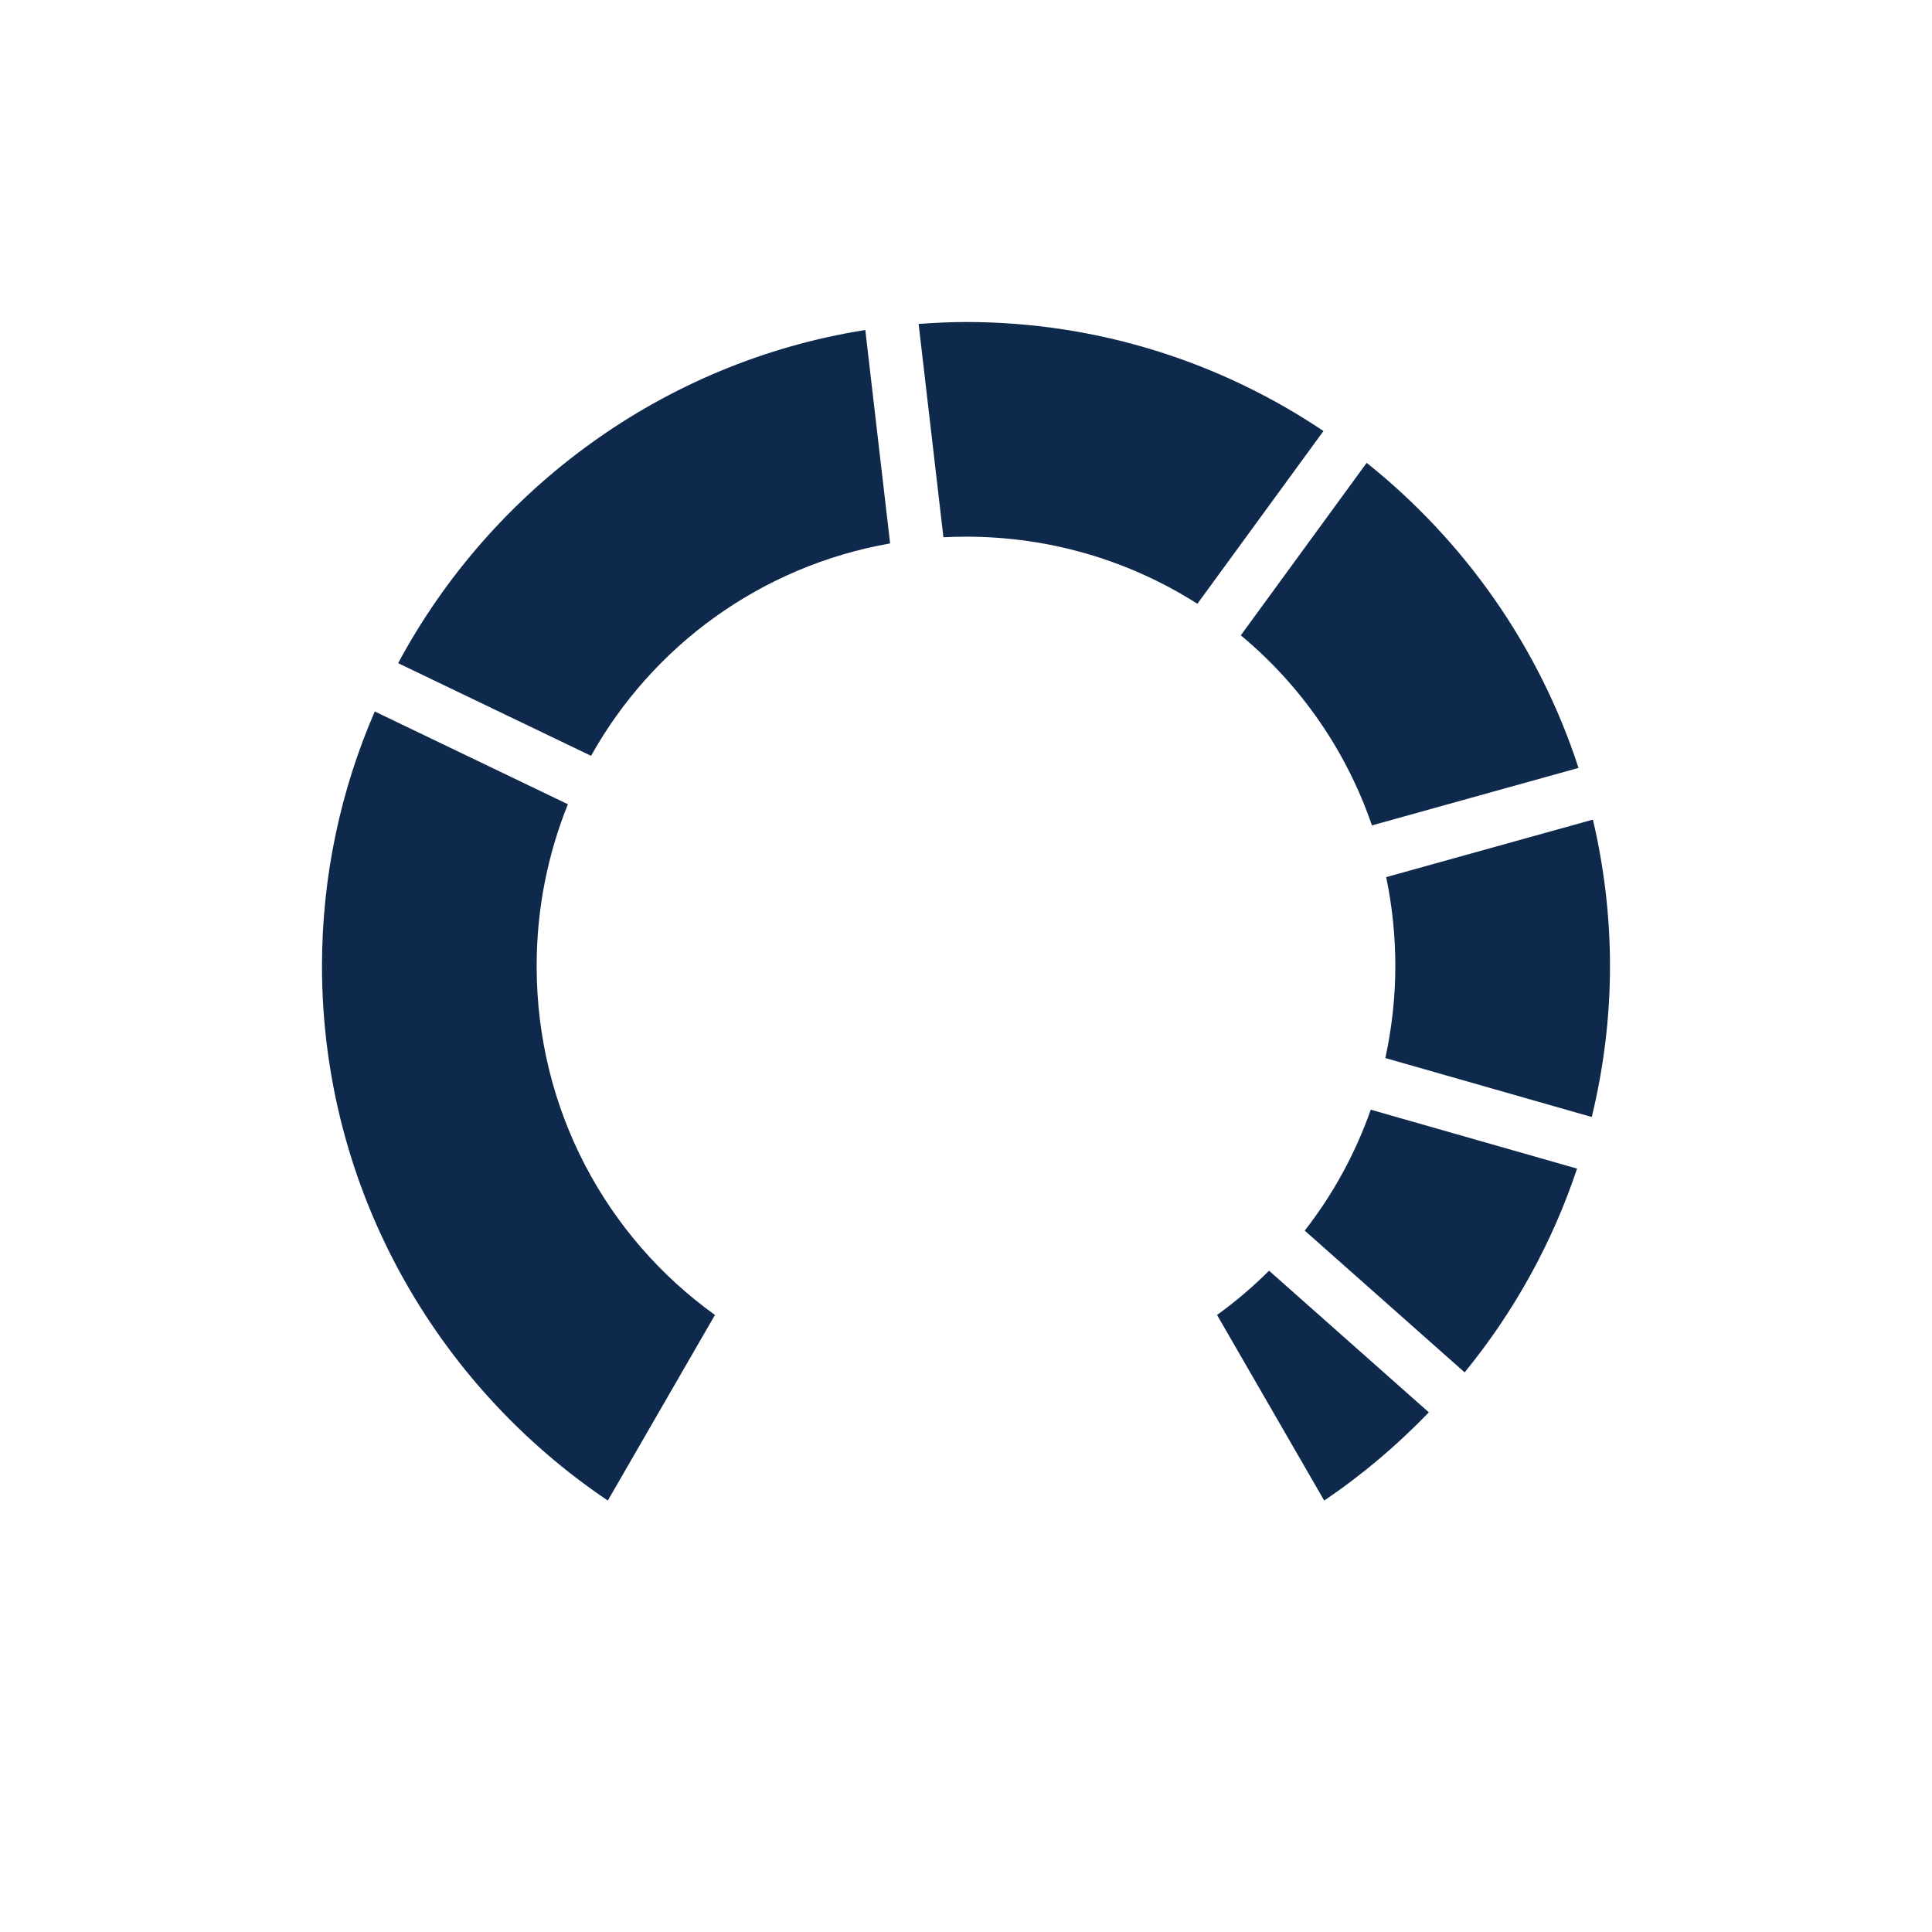 <?xml version="1.0" encoding="UTF-8" standalone="no"?>
<!-- Created with Inkscape (http://www.inkscape.org/) -->

<svg
   width="360mm"
   height="360mm"
   viewBox="0 0 360 360"
   version="1.1"
   id="svg1"
   inkscape:version="1.3.2 (091e20e, 2023-11-25, custom)"
   sodipodi:docname="clarifythis-logo-data-analytics.svg"
   xmlns:inkscape="http://www.inkscape.org/namespaces/inkscape"
   xmlns:sodipodi="http://sodipodi.sourceforge.net/DTD/sodipodi-0.dtd"
   xmlns="http://www.w3.org/2000/svg"
   xmlns:svg="http://www.w3.org/2000/svg">
  <sodipodi:namedview
     id="namedview1"
     pagecolor="#ffffff"
     bordercolor="#000000"
     borderopacity="0.25"
     inkscape:showpageshadow="2"
     inkscape:pageopacity="0.0"
     inkscape:pagecheckerboard="0"
     inkscape:deskcolor="#d1d1d1"
     inkscape:document-units="mm"
     inkscape:zoom="0.5"
     inkscape:cx="830"
     inkscape:cy="561"
     inkscape:window-width="1920"
     inkscape:window-height="1094"
     inkscape:window-x="-11"
     inkscape:window-y="-11"
     inkscape:window-maximized="1"
     inkscape:current-layer="layer1"
     showgrid="true">
    <inkscape:grid
       id="grid8"
       units="mm"
       originx="0"
       originy="0"
       spacingx="1"
       spacingy="1"
       empcolor="#0099e5"
       empopacity="0.302"
       color="#0099e5"
       opacity="0.149"
       empspacing="5"
       dotted="false"
       gridanglex="30"
       gridanglez="30"
       visible="true" />
  </sodipodi:namedview>
  <defs
     id="defs1" />
  <g
     inkscape:label="Layer 1"
     inkscape:groupmode="layer"
     id="layer1">
    <path
       id="path122"
       style="color:#000000;fill:#0e294b;fill-opacity:1;-inkscape-stroke:none"
       d="M 176.922 99.97 L 177.861 60.129 C 154.875 60.487 131.769 67.4 111.559 81.433 C 109.12 83.127 106.792 84.922 104.518 86.762 L 130.982 116.775 C 132.085 115.924 133.214 115.094 134.372 114.29 C 147.452 105.208 162.207 100.553 176.922 99.97 z "
       transform="rotate(34.772,179.999,180.001)" />
    <path
       id="path24"
       style="color:#000000;fill:#0e294b;fill-opacity:1;-inkscape-stroke:none"
       d="M 227.19 115.34 L 252.702 84.588 C 233.765 70.214 211.105 61.969 187.857 60.408 L 186.921 100.185 C 201.31 101.427 215.272 106.586 227.19 115.34 z "
       transform="rotate(34.772,179.999,180.001)" />
    <path
       id="path22"
       style="color:#000000;fill:#0e294b;fill-opacity:1;-inkscape-stroke:none"
       d="M 253.969 149.524 L 291.827 136.613 C 288.474 127.941 284.094 119.522 278.568 111.564 C 273.219 103.859 267.092 97.006 260.399 90.973 L 234.87 121.744 C 238.826 125.497 242.47 129.708 245.712 134.377 C 249.076 139.223 251.799 144.306 253.969 149.524 z "
       transform="rotate(34.772,179.999,180.001)" />
    <path
       id="path20"
       style="color:#000000;fill:#0e294b;fill-opacity:1;-inkscape-stroke:none"
       d="M 299.506 189.208 C 300.634 174.823 299.196 160.198 295.062 146.075 L 257.225 158.979 C 259.536 167.379 260.443 175.995 259.965 184.506 L 299.506 189.208 z "
       transform="rotate(34.772,179.999,180.001)" />
    <path
       id="path19"
       style="color:#000000;fill:#0e294b;fill-opacity:1;-inkscape-stroke:none"
       d="M 258.767 194.434 C 258.001 198.606 256.929 202.723 255.505 206.732 L 291.628 223.751 C 294.725 215.796 296.915 207.533 298.277 199.133 L 258.767 194.434 z "
       transform="rotate(34.772,179.999,180.001)" />
    <path
       id="path17"
       style="color:#000000;fill:#0e294b;fill-opacity:1;-inkscape-stroke:none"
       d="M 101.877 197.547 L 62.456 203.872 C 65.577 219.439 71.831 234.619 81.428 248.442 C 105.027 282.431 143.325 300.436 181.981 299.883 L 178.658 260.091 C 153.842 259.696 129.627 247.727 114.285 225.63 C 108.19 216.851 104.098 207.316 101.877 197.547 z "
       transform="rotate(34.772,179.999,180.001)" />
    <path
       id="path15"
       style="color:#000000;fill:#0e294b;fill-opacity:1;-inkscape-stroke:none"
       d="M 96.997 93.352 C 69.464 119.737 56.697 157.369 60.9 193.994 L 100.276 187.675 C 97.987 164.291 106.136 140.571 123.475 123.381 L 96.997 93.352 z "
       transform="rotate(34.772,179.999,180.001)" />
  </g>
</svg>
